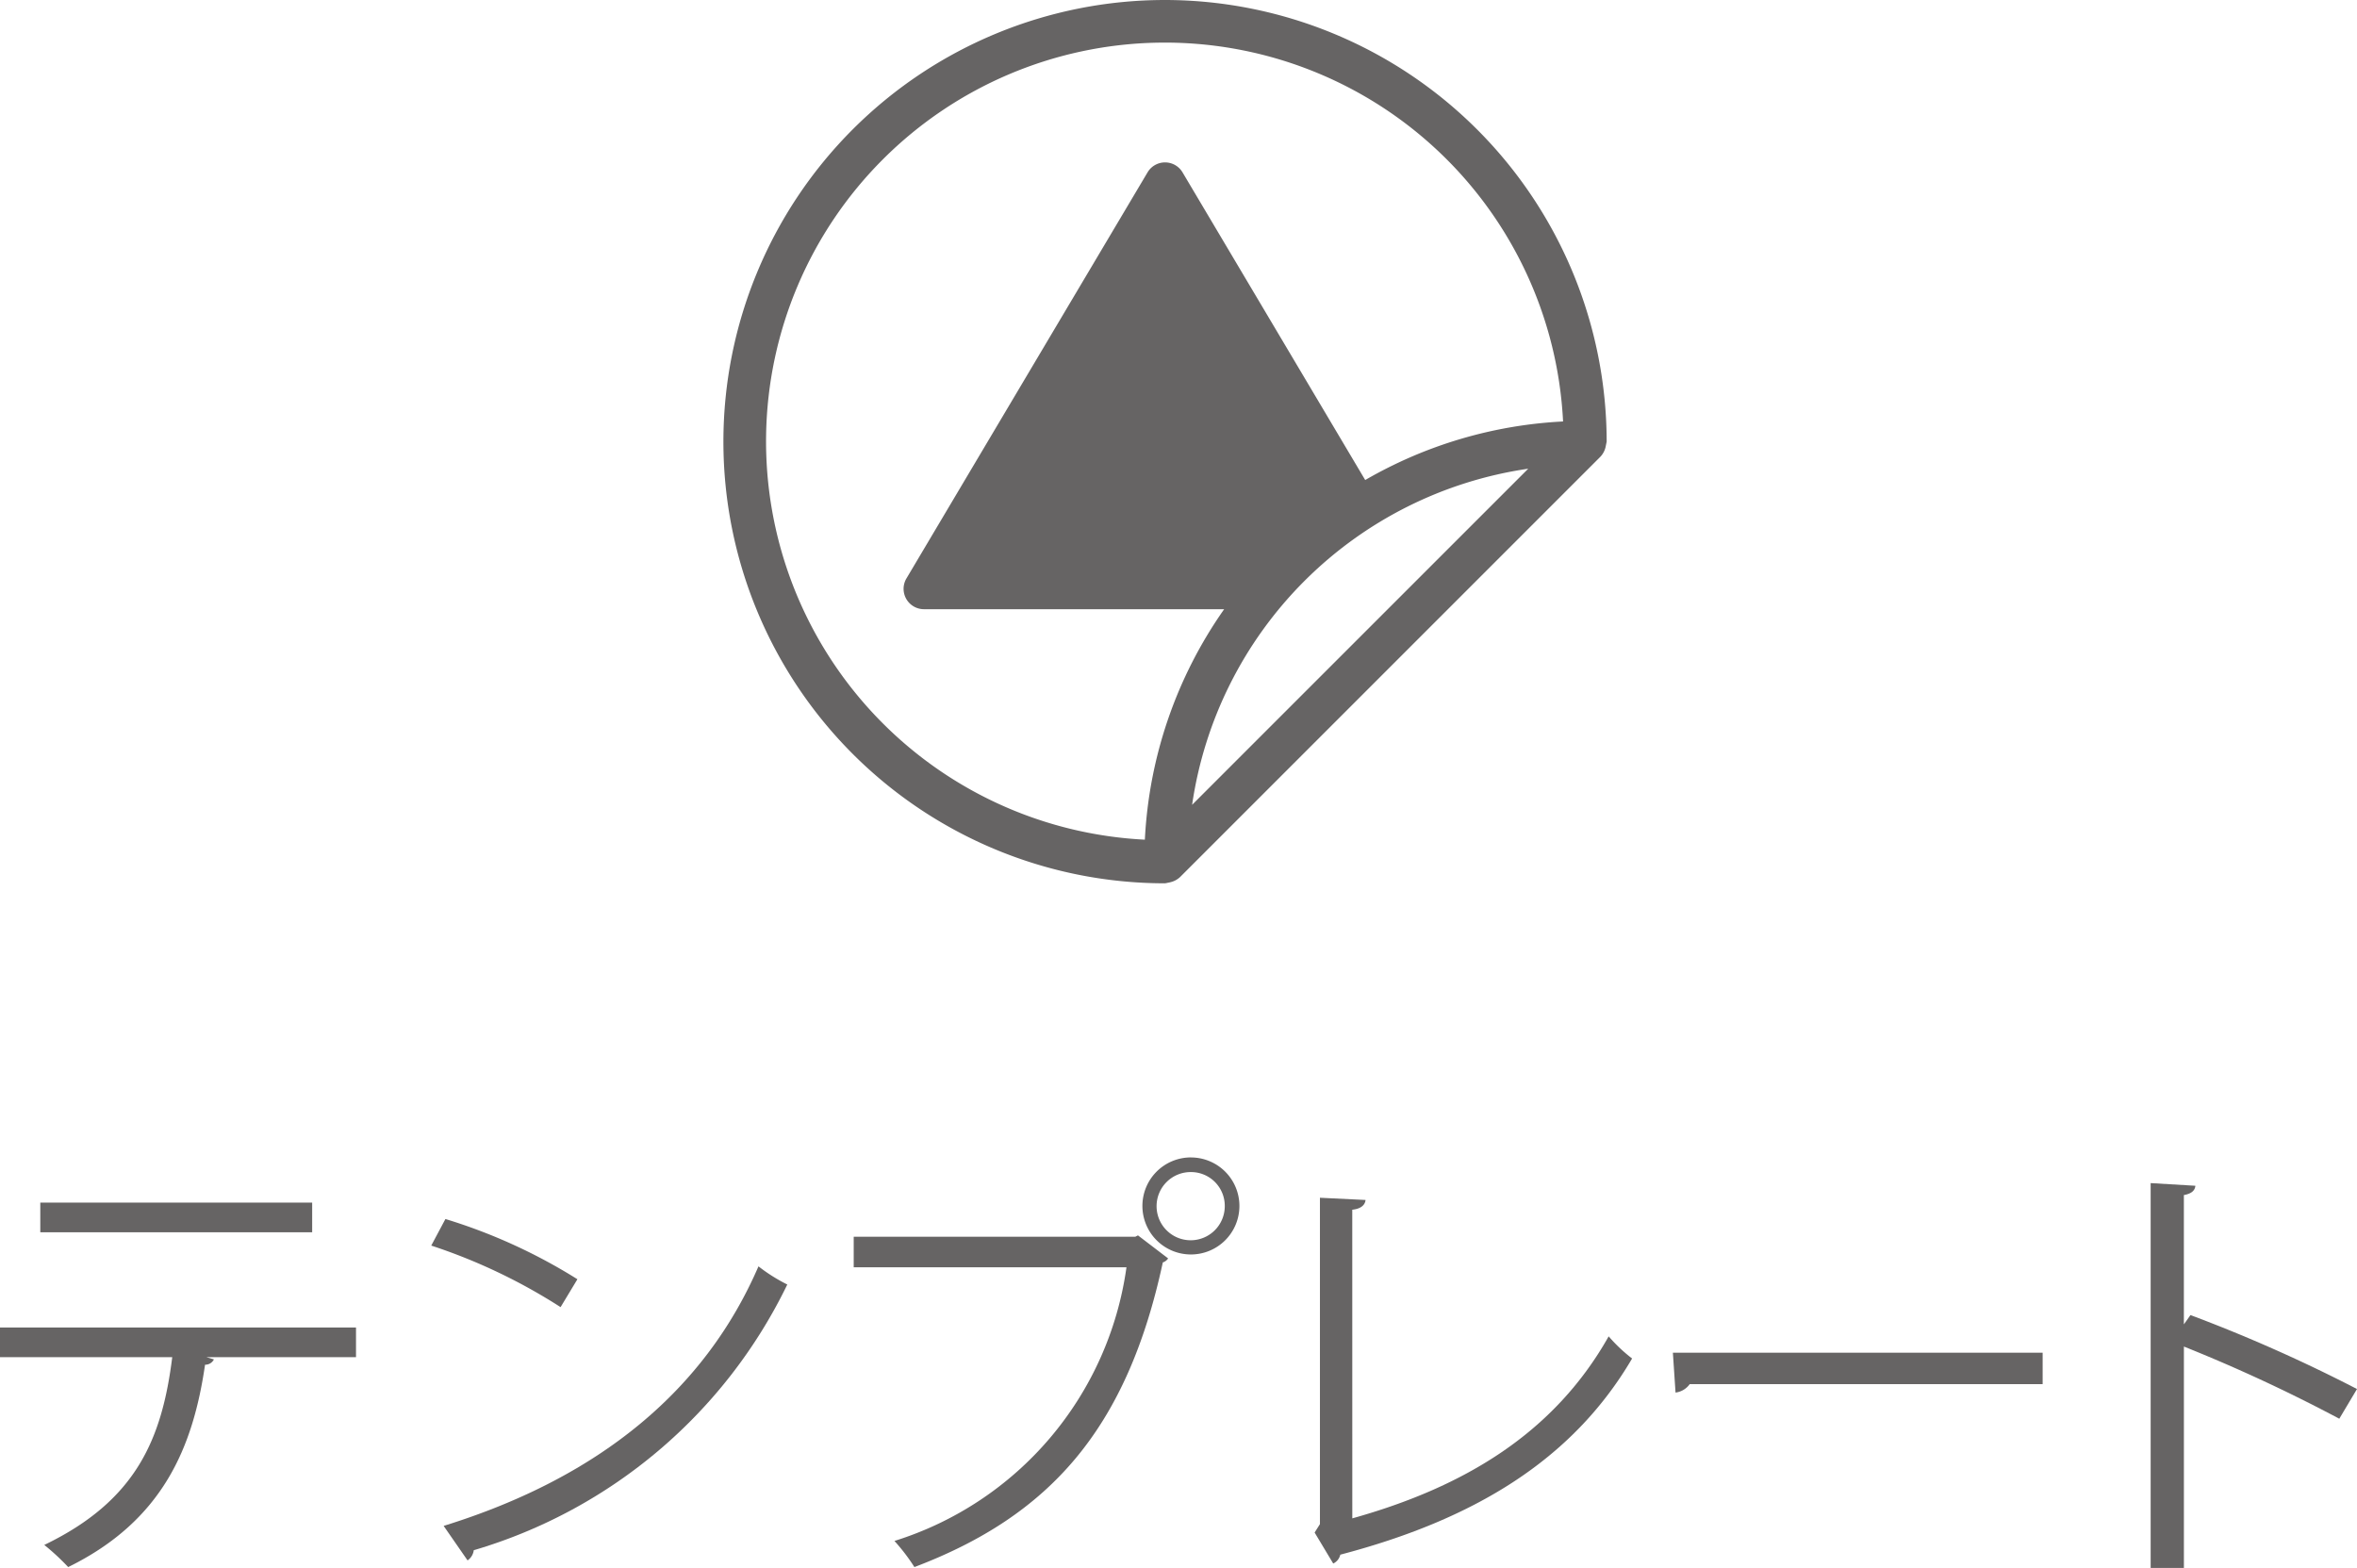 <svg xmlns="http://www.w3.org/2000/svg" viewBox="0 0 69.199 46.03"><defs><style>.cls-1{fill:#666464;}</style></defs><title>dsright-1-menu4</title><g id="レイヤー_2" data-name="レイヤー 2"><g id="メニューなど"><path class="cls-1" d="M34.204,0a12.965,12.965,0,0,0,0,25.931.659.659,0,0,0,.079-.016.604.604,0,0,0,.081-.017.621.621,0,0,0,.283-.152l12.339-12.338a.619.619,0,0,0,.152-.284,12.006,12.006,0,0,1,.032-.158A12.982,12.982,0,0,0,34.204,0ZM34.999,23.627a11.672,11.672,0,0,1,9.868-9.867C43.087,15.54,36.778,21.848,34.999,23.627Zm5.082-9.535L34.718,5.06a.597.597,0,0,0-1.027,0L26.612,16.981a.598.598,0,0,0,.514.903h8.814a12.871,12.871,0,0,0-2.328,6.766A11.707,11.707,0,1,1,45.89,12.373,12.88,12.88,0,0,0,40.081,14.092Z"/><path class="cls-1" d="M10.452,39.842H6.059l.221.065a.28.28,0,0,1-.26.156C5.668,42.481,4.784,44.639,2.002,46.004a6.864,6.864,0,0,0-.702-.65c2.704-1.3,3.458-3.12,3.757-5.512H0v-.871H10.452ZM9.165,36.175H1.183v-.871H9.165Z"/><path class="cls-1" d="M13.077,35.786a16.165,16.165,0,0,1,3.875,1.768l-.494.819a16.621,16.621,0,0,0-3.797-1.807Zm-.052,9.009c4.615-1.43,7.684-4.017,9.243-7.619a5.049,5.049,0,0,0,.846.533,14.899,14.899,0,0,1-9.205,7.8.425.425,0,0,1-.182.299Z"/><path class="cls-1" d="M25.064,36.306H33.332l.078-.039.885.676a.293.293,0,0,1-.156.117c-1.053,4.888-3.315,7.436-7.293,8.944a5.682,5.682,0,0,0-.586-.767,9.84,9.84,0,0,0,6.812-8.034H25.064Zm9.906-2.327A1.424,1.424,0,1,1,33.54,35.409,1.423,1.423,0,0,1,34.971,33.978Zm.988,1.43a.991.991,0,0,0-.988-1.001,1.001,1.001,0,1,0,.988,1.001Z"/><path class="cls-1" d="M39.702,44.574c3.302-.923,5.928-2.509,7.527-5.343a4.56,4.56,0,0,0,.688.65c-1.755,2.99-4.654,4.732-8.567,5.759a.381.381,0,0,1-.208.26l-.546-.91.156-.247V35.162l1.339.065c-.013.143-.13.26-.39.286Z"/><path class="cls-1" d="M49.114,39.711H59.97v.923H49.608a.601.601,0,0,1-.416.247Z"/><path class="cls-1" d="M68.679,41.649a46.686,46.686,0,0,0-4.562-2.119v6.5h-.976V34.732l1.313.078c-.013.143-.117.234-.338.273v3.796l.194-.273a45.155,45.155,0,0,1,4.889,2.171Z"/></g></g></svg>